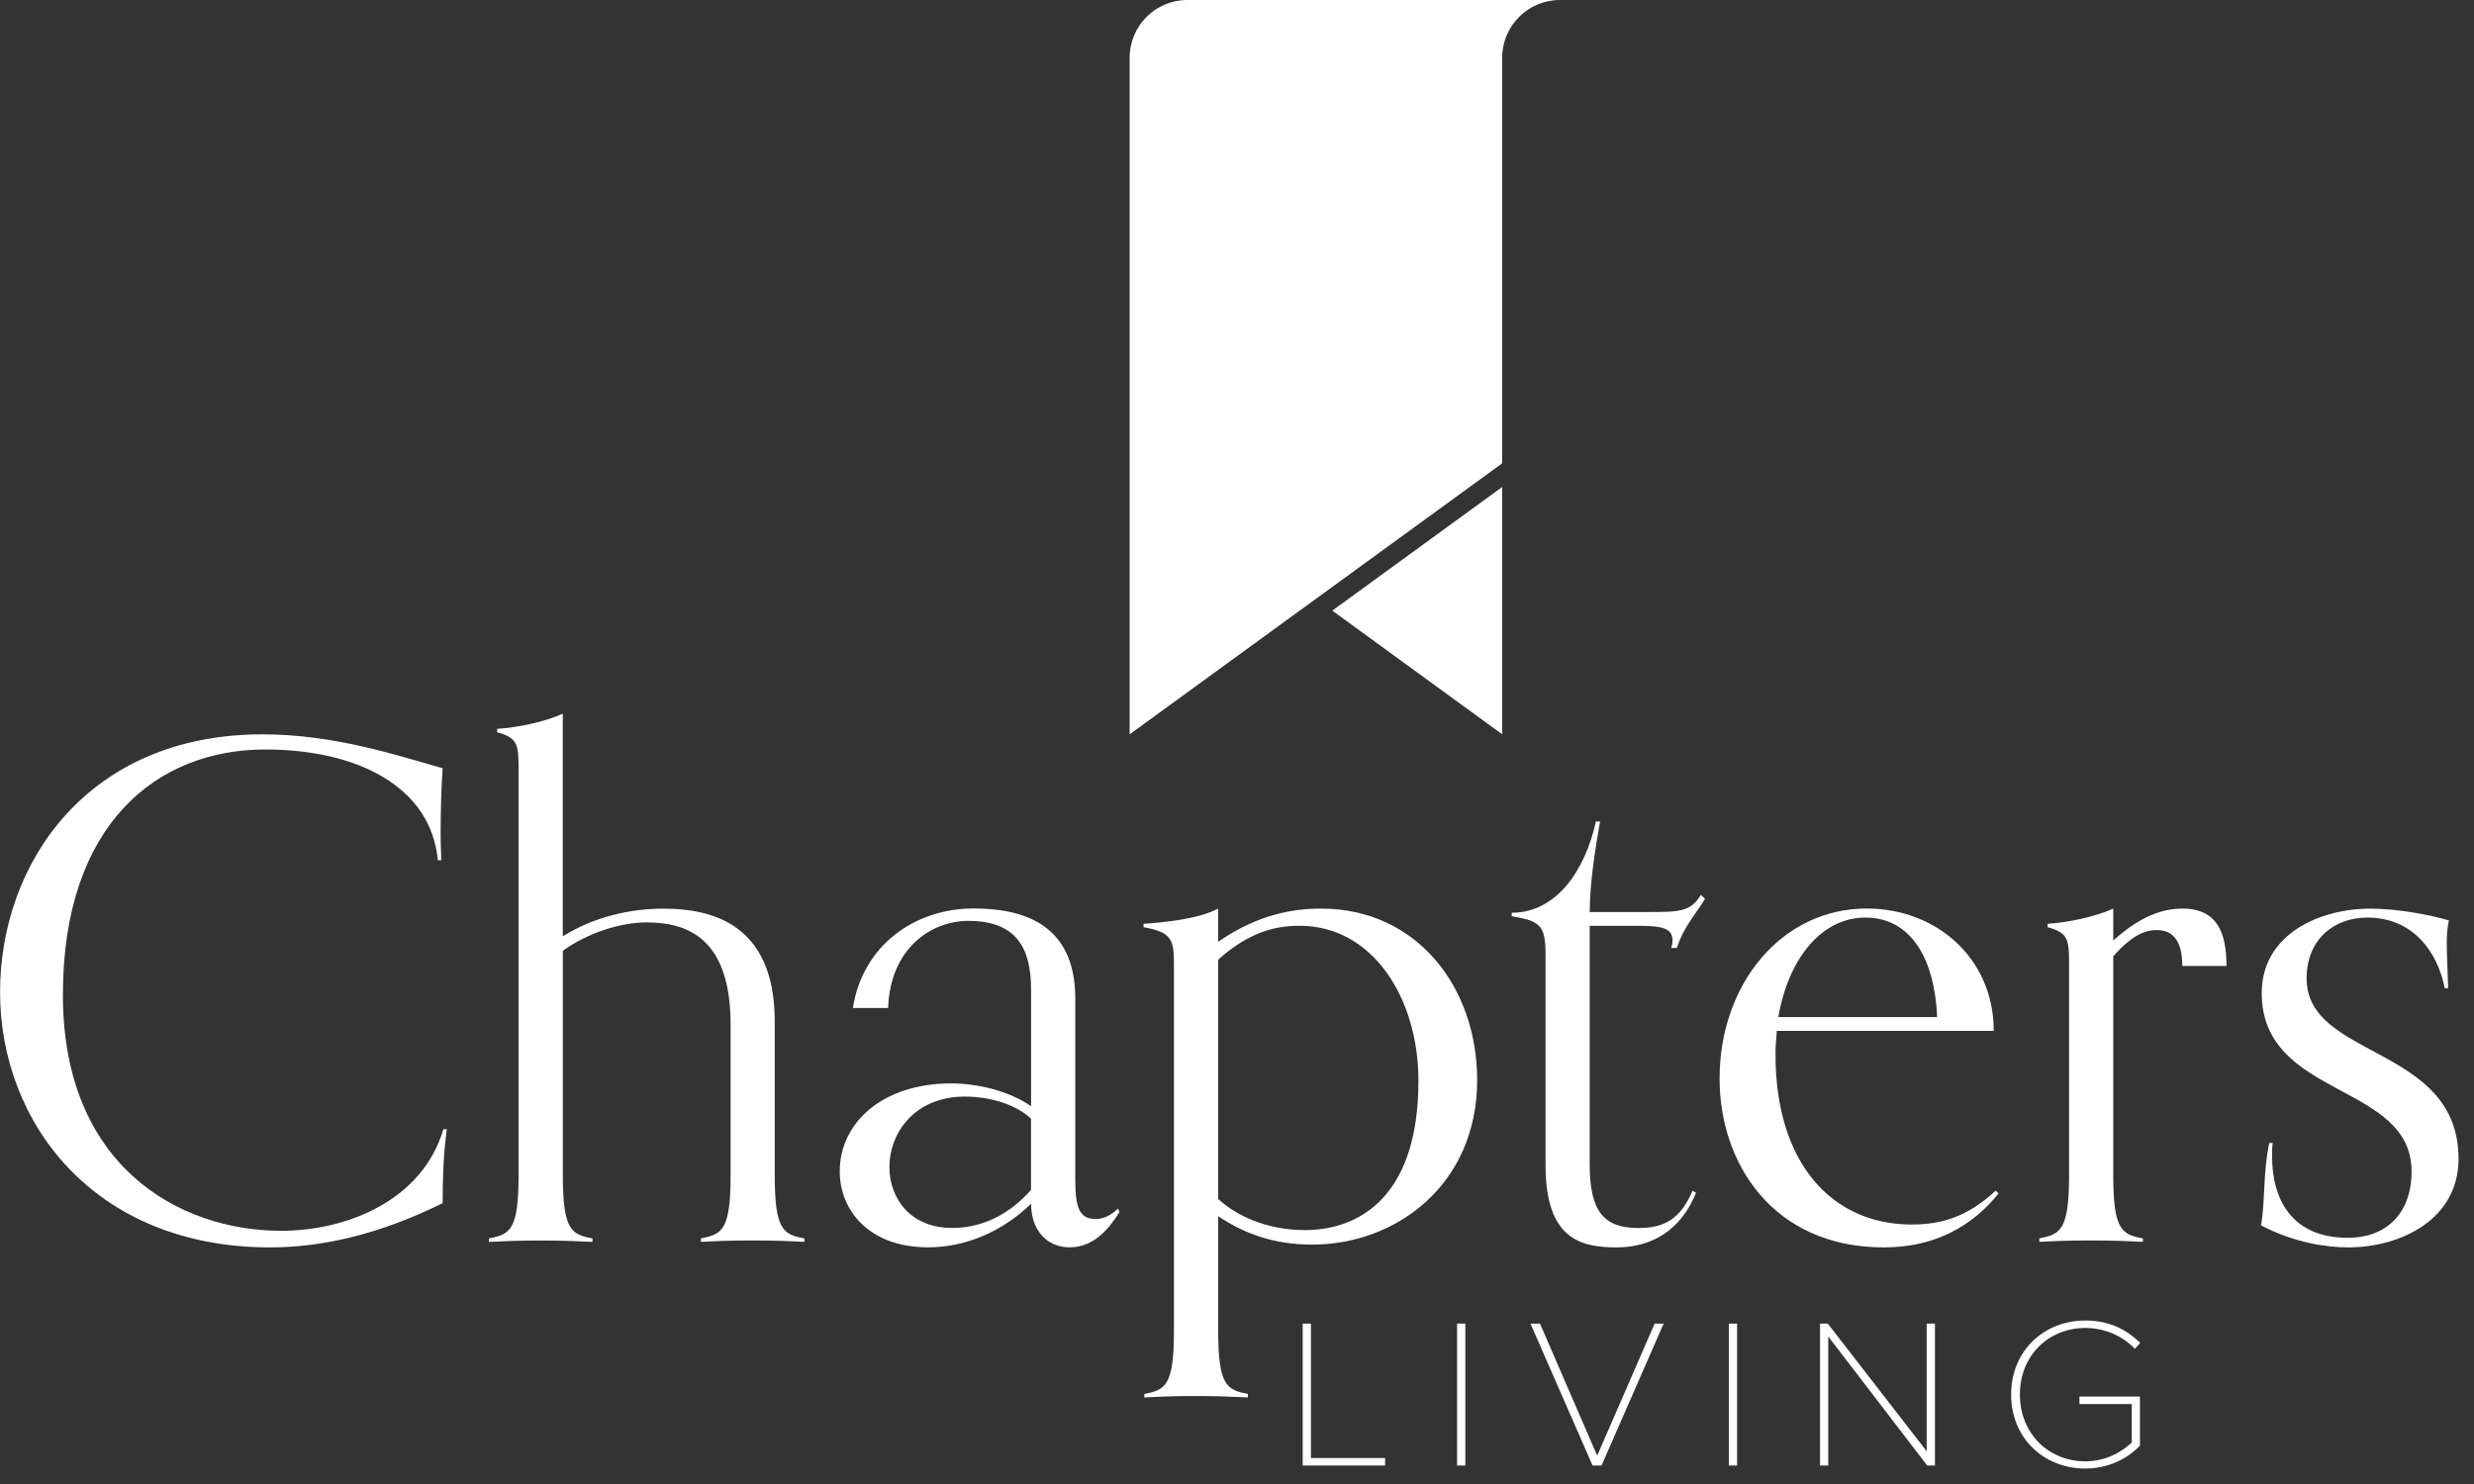 <svg width="80" height="48" viewBox="0 0 80 48" fill="none" xmlns="http://www.w3.org/2000/svg">
<rect x="0" y="0" width="80" height="48" fill="#333333" stroke="none"/>
<g clip-path="url(#clip0_510_466)">
<path d="M42.124 42.812H42.391V47.16H44.79V47.402H42.124V42.812Z" fill="white"/>
<path d="M47.383 42.812H47.117V47.402H47.383V42.812Z" fill="white"/>
<path d="M49.49 42.812H49.797L51.647 47.083L53.505 42.812H53.796L51.788 47.402H51.498L49.49 42.812Z" fill="white"/>
<path d="M56.171 42.812H55.904V47.402H56.171V42.812Z" fill="white"/>
<path d="M59.119 43.229V47.402H58.854V42.812H59.104L62.302 46.941V42.812H62.569V47.402H62.319L59.119 43.229Z" fill="white"/>
<path d="M67.433 42.712C68.157 42.712 68.732 42.97 69.208 43.437L69.033 43.629C68.651 43.221 68.067 42.953 67.433 42.953C66.25 42.953 65.316 43.837 65.316 45.106C65.316 46.374 66.25 47.267 67.433 47.267C68.117 47.267 68.649 46.933 68.933 46.657V45.414H67.241V45.172H69.198V46.758C68.781 47.2 68.149 47.5 67.431 47.5C66.09 47.5 65.032 46.516 65.032 45.106C65.032 43.696 66.09 42.712 67.431 42.712" fill="white"/>
<path d="M14.449 36.522C14.338 37.326 14.314 38.109 14.314 38.916C12.283 39.921 10.429 40.347 8.733 40.347C3.016 40.347 0.002 36.278 0.002 32.095C0.002 27.912 2.839 23.752 8.487 23.752C10.787 23.752 12.819 24.424 14.314 24.848C14.269 25.43 14.248 26.3 14.248 26.972C14.248 27.353 14.269 27.666 14.269 27.822H14.158C13.934 25.451 11.567 24.242 8.577 24.242C5.071 24.242 2.034 26.658 2.034 32.182C2.034 37.707 5.785 39.81 9.089 39.81C11.255 39.81 13.667 38.804 14.338 36.522H14.449Z" fill="white"/>
<path d="M26.016 40.167C25.524 40.146 25.168 40.123 24.341 40.123C23.514 40.123 23.158 40.144 22.666 40.167V40.056C23.337 39.921 23.625 39.81 23.625 38.021V33.145C23.625 30.372 22.263 29.835 20.902 29.835C20.075 29.835 19.003 30.171 18.2 30.753V38.023C18.2 39.812 18.49 39.926 19.159 40.058V40.17C18.668 40.148 18.311 40.125 17.484 40.125C16.657 40.125 16.301 40.146 15.809 40.17V40.058C16.48 39.923 16.769 39.812 16.769 38.023V24.895C16.769 24.09 16.747 23.866 16.076 23.686V23.575C16.747 23.53 17.617 23.352 18.198 23.082V30.285C19.202 29.657 20.364 29.39 21.457 29.39C22.953 29.39 25.052 29.837 25.052 33.036V38.023C25.052 39.812 25.343 39.926 26.012 40.058V40.17L26.016 40.167Z" fill="white"/>
<path d="M33.341 36.186C32.871 35.738 32.046 35.469 31.196 35.469C29.587 35.469 28.761 36.633 28.761 37.75C28.761 38.755 29.431 39.718 30.792 39.718C31.82 39.718 32.691 39.226 33.339 38.488V36.183L33.341 36.186ZM36.199 39.205C35.863 39.742 35.372 40.345 34.59 40.345C33.808 40.345 33.341 39.742 33.341 38.935C32.469 39.785 31.286 40.345 30.012 40.345C28.113 40.345 27.154 39.16 27.154 37.885C27.154 36.318 28.539 35.043 30.75 35.043C31.666 35.043 32.67 35.31 33.341 35.781V32C33.341 30.59 32.804 29.786 31.309 29.786C30.104 29.786 28.786 30.68 28.718 32.604H27.579C27.891 30.59 29.566 29.384 31.486 29.384C33.095 29.384 34.77 29.897 34.77 32.291V38.173C34.77 39.091 34.926 39.427 35.417 39.427C35.618 39.427 35.842 39.382 36.154 39.091L36.199 39.203V39.205Z" fill="white"/>
<path d="M39.392 38.781C39.95 39.294 40.911 39.787 42.206 39.787C43.724 39.787 45.867 38.937 45.867 34.955C45.867 32.294 44.393 29.944 42.026 29.944C41.268 29.944 40.417 30.124 39.39 31.04V38.779L39.392 38.781ZM40.351 45.2C39.86 45.178 39.503 45.155 38.677 45.155C37.85 45.155 37.493 45.176 37.002 45.2V45.089C37.673 44.954 37.961 44.843 37.961 43.054V31.2C37.961 30.396 37.895 30.15 36.978 29.991V29.88C37.649 29.835 38.764 29.724 39.39 29.388V30.462C40.685 29.568 41.823 29.388 42.718 29.388C45.822 29.388 47.766 31.938 47.766 34.934C47.766 38.312 45.153 40.257 42.43 40.257C41.223 40.257 40.264 39.921 39.392 39.339V43.052C39.392 44.84 39.683 44.954 40.351 45.087V45.198V45.2Z" fill="white"/>
<path d="M54.845 38.58C54.353 39.789 53.416 40.347 52.277 40.347C51.139 40.347 49.977 40.101 49.977 37.685V30.864C49.977 29.925 49.797 29.79 48.883 29.634V29.523C50.312 29.523 51.25 28.181 51.606 26.57H51.741C51.606 27.33 51.406 28.517 51.406 29.499H53.236C54.309 29.499 54.665 29.499 55.001 28.941L55.135 29.076C54.8 29.613 54.465 29.948 54.219 30.663H54.039C54.061 30.597 54.084 30.507 54.084 30.417C54.084 30.036 53.773 29.946 53.012 29.946H51.404V37.641C51.404 39.183 51.85 39.72 52.989 39.72C53.837 39.72 54.351 39.408 54.73 38.514L54.841 38.58H54.845Z" fill="white"/>
<path d="M62.64 32.899C62.55 30.864 61.702 29.679 60.318 29.679C58.933 29.679 57.84 30.954 57.504 32.899H62.64ZM64.626 38.603C63.8 39.633 62.595 40.347 60.92 40.347C57.325 40.347 55.605 37.619 55.605 34.889C55.605 31.825 57.615 29.386 60.362 29.386C62.618 29.386 64.47 30.997 64.47 33.344H57.457C57.436 33.567 57.413 33.836 57.413 34.104C57.413 37.66 59.267 39.607 61.811 39.607C62.748 39.607 63.597 39.382 64.534 38.511L64.624 38.601L64.626 38.603Z" fill="white"/>
<path d="M69.294 40.167C68.802 40.146 68.446 40.123 67.619 40.123C66.792 40.123 66.436 40.144 65.944 40.167V40.056C66.615 39.921 66.906 39.81 66.906 38.021V31.198C66.906 30.394 66.882 30.169 66.213 29.991V29.88C66.884 29.835 67.754 29.655 68.335 29.388V30.417C68.826 29.991 69.584 29.388 70.567 29.388C71.729 29.388 71.996 30.216 71.996 31.245H70.567C70.567 30.417 70.255 30.083 69.74 30.083C69.383 30.083 68.937 30.239 68.335 30.933V38.023C68.335 39.812 68.625 39.926 69.294 40.058V40.17V40.167Z" fill="white"/>
<path d="M79.054 31.96C78.829 30.819 78.05 29.679 76.552 29.679C75.459 29.679 74.587 30.396 74.587 31.647C74.587 34.264 79.5 33.796 79.5 37.484C79.5 39.431 77.646 40.347 75.926 40.347C75.279 40.347 74.207 40.212 73.113 39.633C73.248 38.894 73.179 37.865 73.38 36.971H73.491C73.47 37.106 73.47 37.262 73.47 37.397C73.47 38.807 74.117 40.037 75.926 40.037C77.11 40.037 77.981 39.299 77.981 37.889C77.981 35.002 73.136 35.539 73.136 32.118C73.136 30.216 75.012 29.39 76.642 29.39C77.535 29.39 78.586 29.591 79.188 29.771C79.143 29.996 79.12 30.173 79.12 30.488C79.12 30.935 79.143 31.247 79.165 31.964H79.054V31.96Z" fill="white"/>
<path d="M48.575 23.75V15.752L43.081 19.751L48.575 23.75Z" fill="white"/>
<path d="M48.575 14.984V1.868C48.575 0.837 49.411 0 50.44 0H38.392C37.363 0 36.528 0.837 36.528 1.868V23.752L48.575 14.986V14.984Z" fill="white"/>
</g>
<defs>
<clipPath id="clip0_510_466">
<rect width="79.5" height="47.5" fill="white"/>
</clipPath>
</defs>
</svg>
